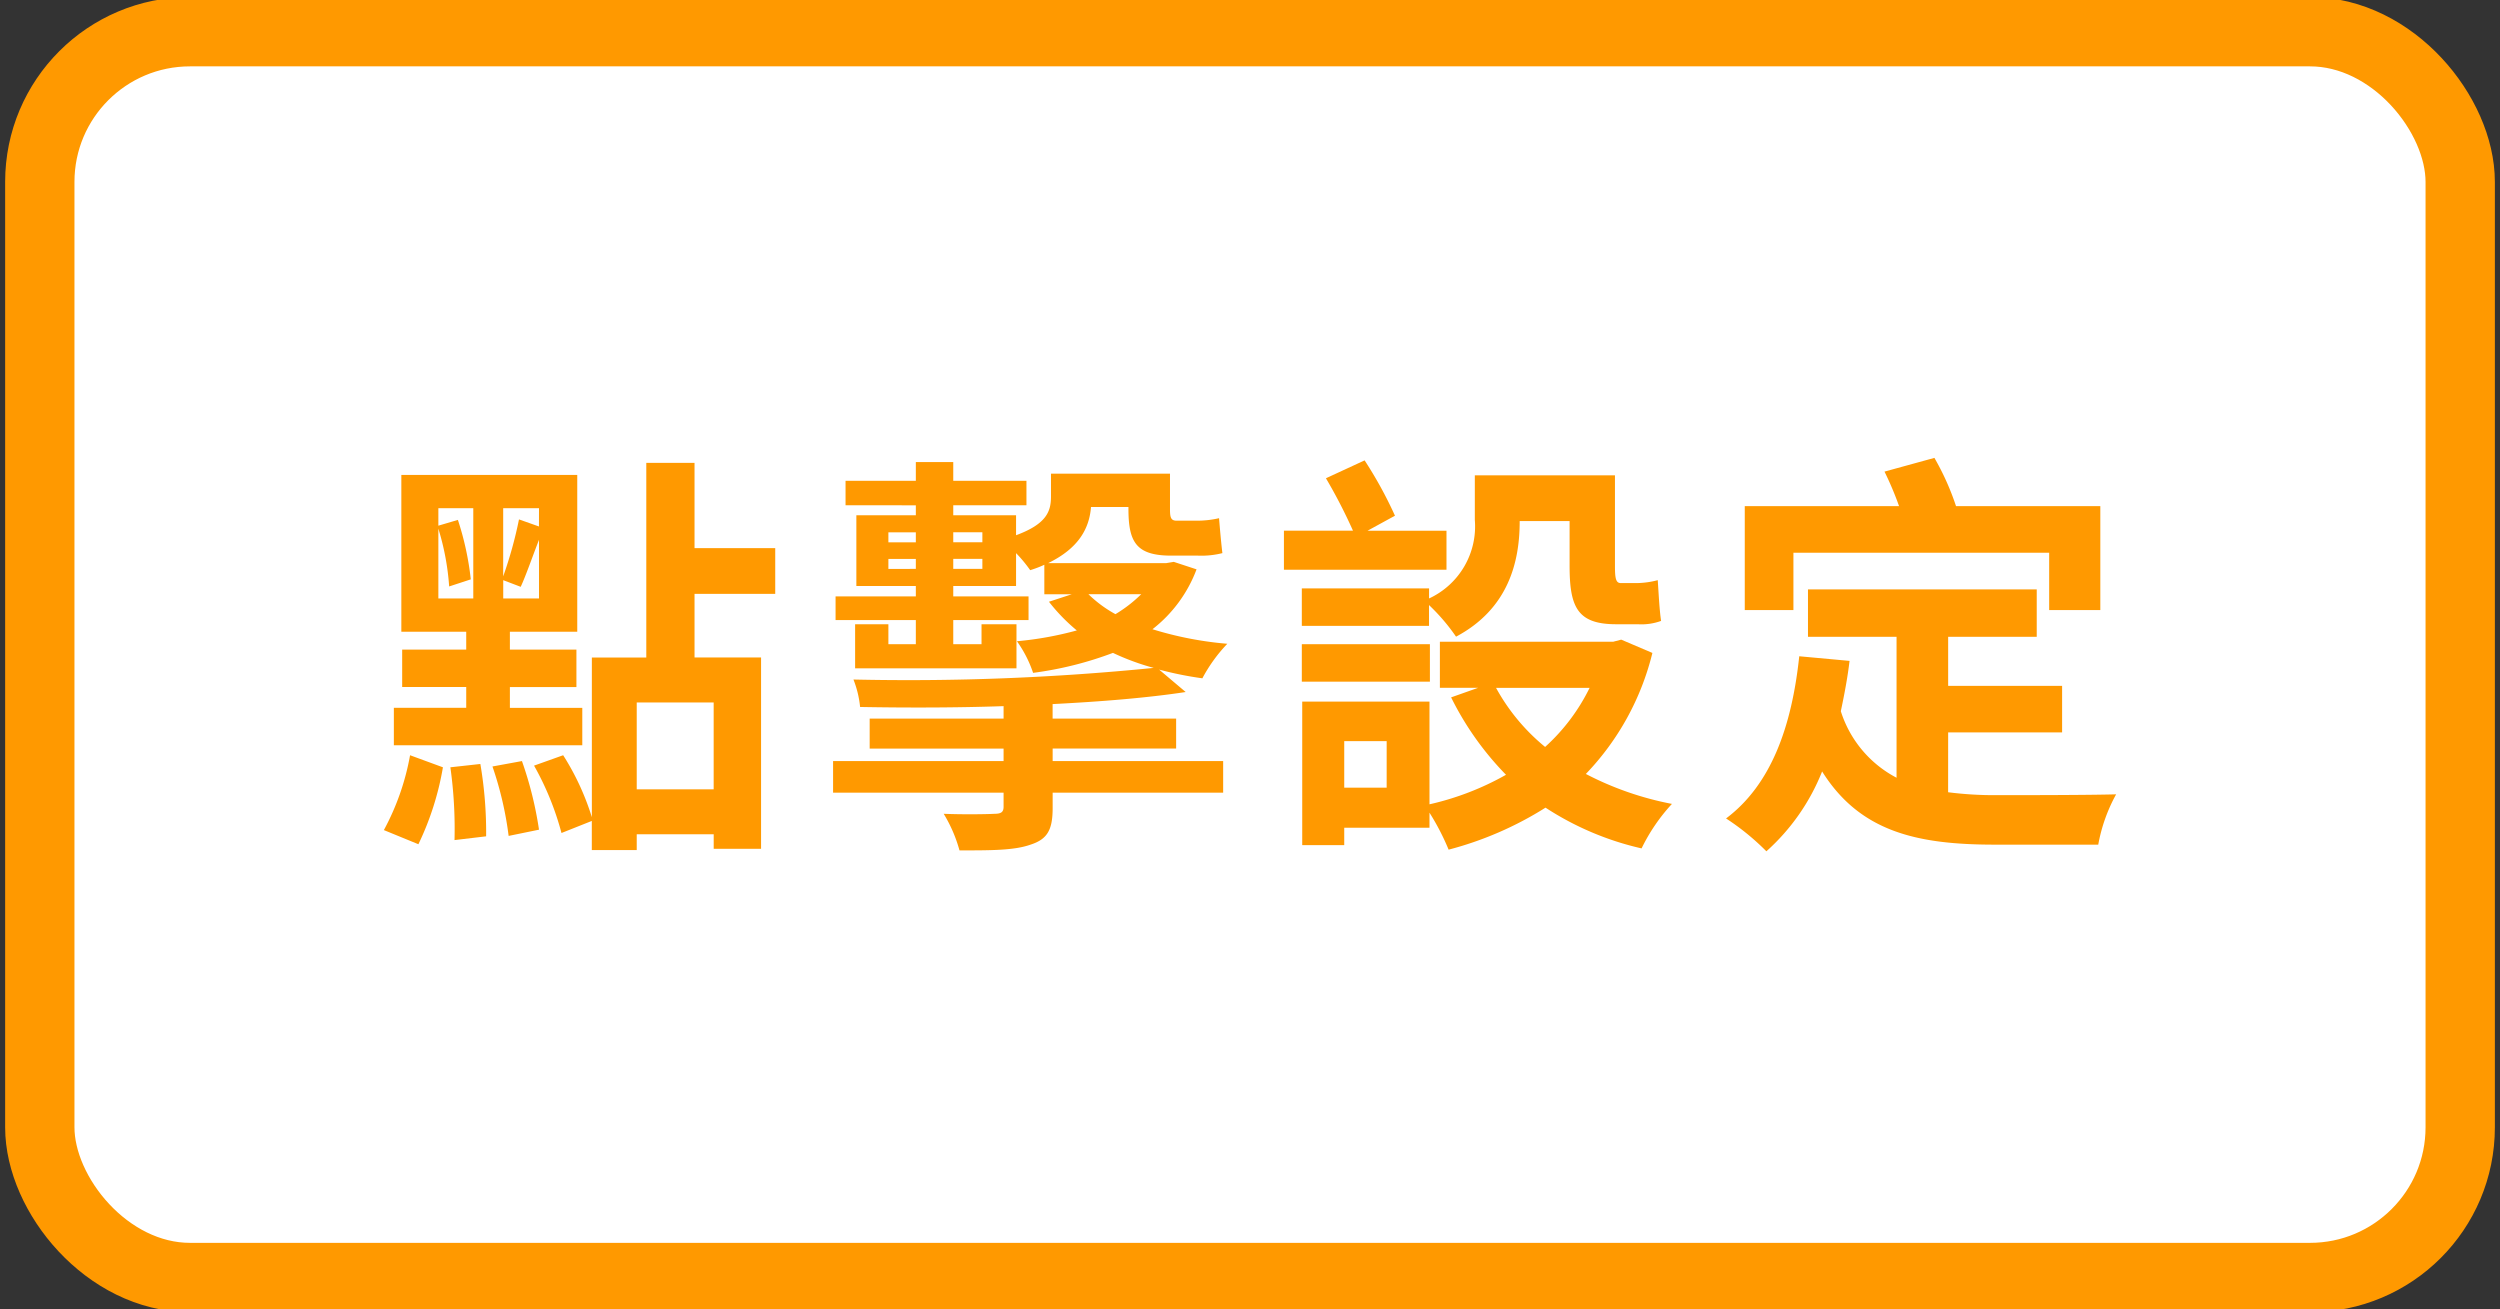 <svg id="圖層_1" data-name="圖層 1" xmlns="http://www.w3.org/2000/svg" viewBox="0 0 216.387 113.317"><rect x="0" y="0" width="216.387" height="113.317" fill="#333333" stroke="none"/><defs><style>.cls-1{fill:#fff;stroke:#f90;stroke-miterlimit:10;stroke-width:6px;}.cls-2{fill:#f90;}</style></defs><rect class="cls-1" x="3.445" y="2.744" width="209.498" height="107.83" rx="13"/><path class="cls-2" d="M33.226,71.848a21.538,21.538,0,0,0,2.267-6.478l2.844,1.044a24.91,24.91,0,0,1-2.123,6.659ZM50.4,64.506H34.09v-3.24h6.264v-1.8H34.81V56.226h5.544V54.679H34.738V41.108H49.964V54.679H44.133v1.547h5.759v3.241H44.133v1.8H50.4ZM37.942,51.8h3.023V43.988H37.942V45.5l1.691-.5a25.1,25.1,0,0,1,1.116,5.147l-1.872.613a22.036,22.036,0,0,0-.935-5Zm3.635,14.326a35.158,35.158,0,0,1,.5,6.262l-2.736.325a38.47,38.47,0,0,0-.359-6.3Zm3.6-.252a31.8,31.8,0,0,1,1.476,5.939l-2.628.539a29.868,29.868,0,0,0-1.4-6.01Zm1.476-21.886h-3.1v5.9a35.949,35.949,0,0,0,1.368-4.931l1.728.612Zm0,7.812V46.724c-.577,1.476-1.117,3.06-1.584,4.068l-1.512-.576V51.8Zm13.462-.4v5.508h5.759V73.469h-4.1v-1.26H55.112v1.368H51.224V71.056L48.6,72.1a24.842,24.842,0,0,0-2.375-5.831l2.52-.9a22.254,22.254,0,0,1,2.483,5.363V56.911H55.94V40.065h4.175v7.379H67.1V51.4Zm1.656,9.4H55.112v7.522h6.659Z"/><path class="cls-2" d="M103.567,49.28a11.8,11.8,0,0,1-3.816,5.183,30.349,30.349,0,0,0,6.479,1.259,13.405,13.405,0,0,0-2.159,2.989,30.363,30.363,0,0,1-3.745-.756l2.3,1.943c-3.275.5-7.27.828-11.518,1.044V62.2H101.8v2.592H91.112v1.08H105.87v2.735H91.112v1.332c0,1.907-.468,2.7-1.908,3.167-1.4.5-3.383.5-6.155.5a12.391,12.391,0,0,0-1.368-3.168c1.727.072,3.888.036,4.392,0,.576,0,.792-.144.792-.612V68.609H72.107V65.874H86.865v-1.08H75.274V62.2H86.865v-1.08c-4.212.144-8.5.144-12.419.072a8.833,8.833,0,0,0-.576-2.376A213.285,213.285,0,0,0,99.859,57.81a21.128,21.128,0,0,1-3.528-1.3,30.78,30.78,0,0,1-6.911,1.729,10.358,10.358,0,0,0-1.4-2.736,29.623,29.623,0,0,0,5.183-.936,15.774,15.774,0,0,1-2.411-2.483l1.98-.649H90.392V48.884a9.649,9.649,0,0,1-1.224.467,11.946,11.946,0,0,0-1.223-1.475V50.72H82.509v.9h6.516v2.052H82.509v2.088h2.447V54.031h3.025v3.815H74.014V54.031h2.88v1.728H79.27V53.671H72.323V51.619H79.27v-.9H74.122V44.6H79.27v-.864H73.186V41.613H79.27V39.992h3.239v1.621h6.335v2.123H82.509V44.6h5.436v1.728c2.628-.972,3.023-2.052,3.023-3.348V41h10.3V44.06c0,.72.071,1.008.575,1.008h1.729a8.457,8.457,0,0,0,1.943-.216c.072.9.18,2.124.288,3.024a7.452,7.452,0,0,1-2.124.216h-2.3c-3.059,0-3.707-1.188-3.707-4.068v-.143h-3.24c-.143,1.835-1.043,3.563-3.707,4.859h10.223l.647-.108ZM76.894,46.94H79.27v-.864H76.894Zm2.376,2.3V48.38H76.894v.864Zm5.759-3.168h-2.52v.864h2.52Zm0,2.3h-2.52v.864h2.52Zm9.178,3.059a10.678,10.678,0,0,0,2.34,1.728,11.852,11.852,0,0,0,2.232-1.728Z"/><path class="cls-2" d="M125.2,49.315H111.13V45.932h5.976a45.263,45.263,0,0,0-2.34-4.536l3.348-1.548a35.88,35.88,0,0,1,2.627,4.789l-2.375,1.3H125.2ZM123.693,51.8a6.872,6.872,0,0,0,3.96-6.8V41.144h12.129v7.848c0,1.044.073,1.476.5,1.476h1.441a7.5,7.5,0,0,0,1.764-.252c.072,1.08.143,2.555.288,3.527a4.969,4.969,0,0,1-2.016.288h-1.872c-3.384,0-4.031-1.512-4.031-5.075V45.1h-4.32v.036c0,3.492-.972,7.559-5.508,9.971a17.247,17.247,0,0,0-2.339-2.736v1.8H112.678v-3.24h11.015Zm.072,7.2H112.678v-3.24h11.087Zm19.258-2.485a23.036,23.036,0,0,1-5.76,10.475,27.165,27.165,0,0,0,7.451,2.592,15.9,15.9,0,0,0-2.628,3.851,25.532,25.532,0,0,1-8.314-3.527,29.888,29.888,0,0,1-8.387,3.636,20.967,20.967,0,0,0-1.656-3.2v1.3H116.35v1.511h-3.636V60.726h11.015v8.891a24.332,24.332,0,0,0,6.623-2.556,26.129,26.129,0,0,1-4.751-6.7l2.34-.828h-3.312V55.543h15.01l.684-.18Zm-23,7.631H116.35v4.033h3.672Zm9.467-4.607a17.405,17.405,0,0,0,4.247,5.112,16.915,16.915,0,0,0,3.851-5.112Z"/><path class="cls-2" d="M168.619,68.573a31.715,31.715,0,0,0,4.247.252c1.909,0,7.848,0,10.295-.072a14.248,14.248,0,0,0-1.547,4.355h-8.963c-6.731,0-11.662-1.115-14.938-6.335a18.348,18.348,0,0,1-4.824,6.911,21.165,21.165,0,0,0-3.491-2.843c3.887-2.915,5.687-7.919,6.335-14.038l4.355.4c-.18,1.512-.468,2.987-.756,4.355a9.845,9.845,0,0,0,4.824,5.759v-12.2h-7.667v-4.1h19.8v4.1h-7.667v4.247h9.863v4.031h-9.863Zm-13.39-15.766h-4.211v-9h13.354a27.585,27.585,0,0,0-1.26-2.987l4.32-1.188a22.5,22.5,0,0,1,1.871,4.175h12.49v9h-4.427V47.84H155.229Z"/></svg>